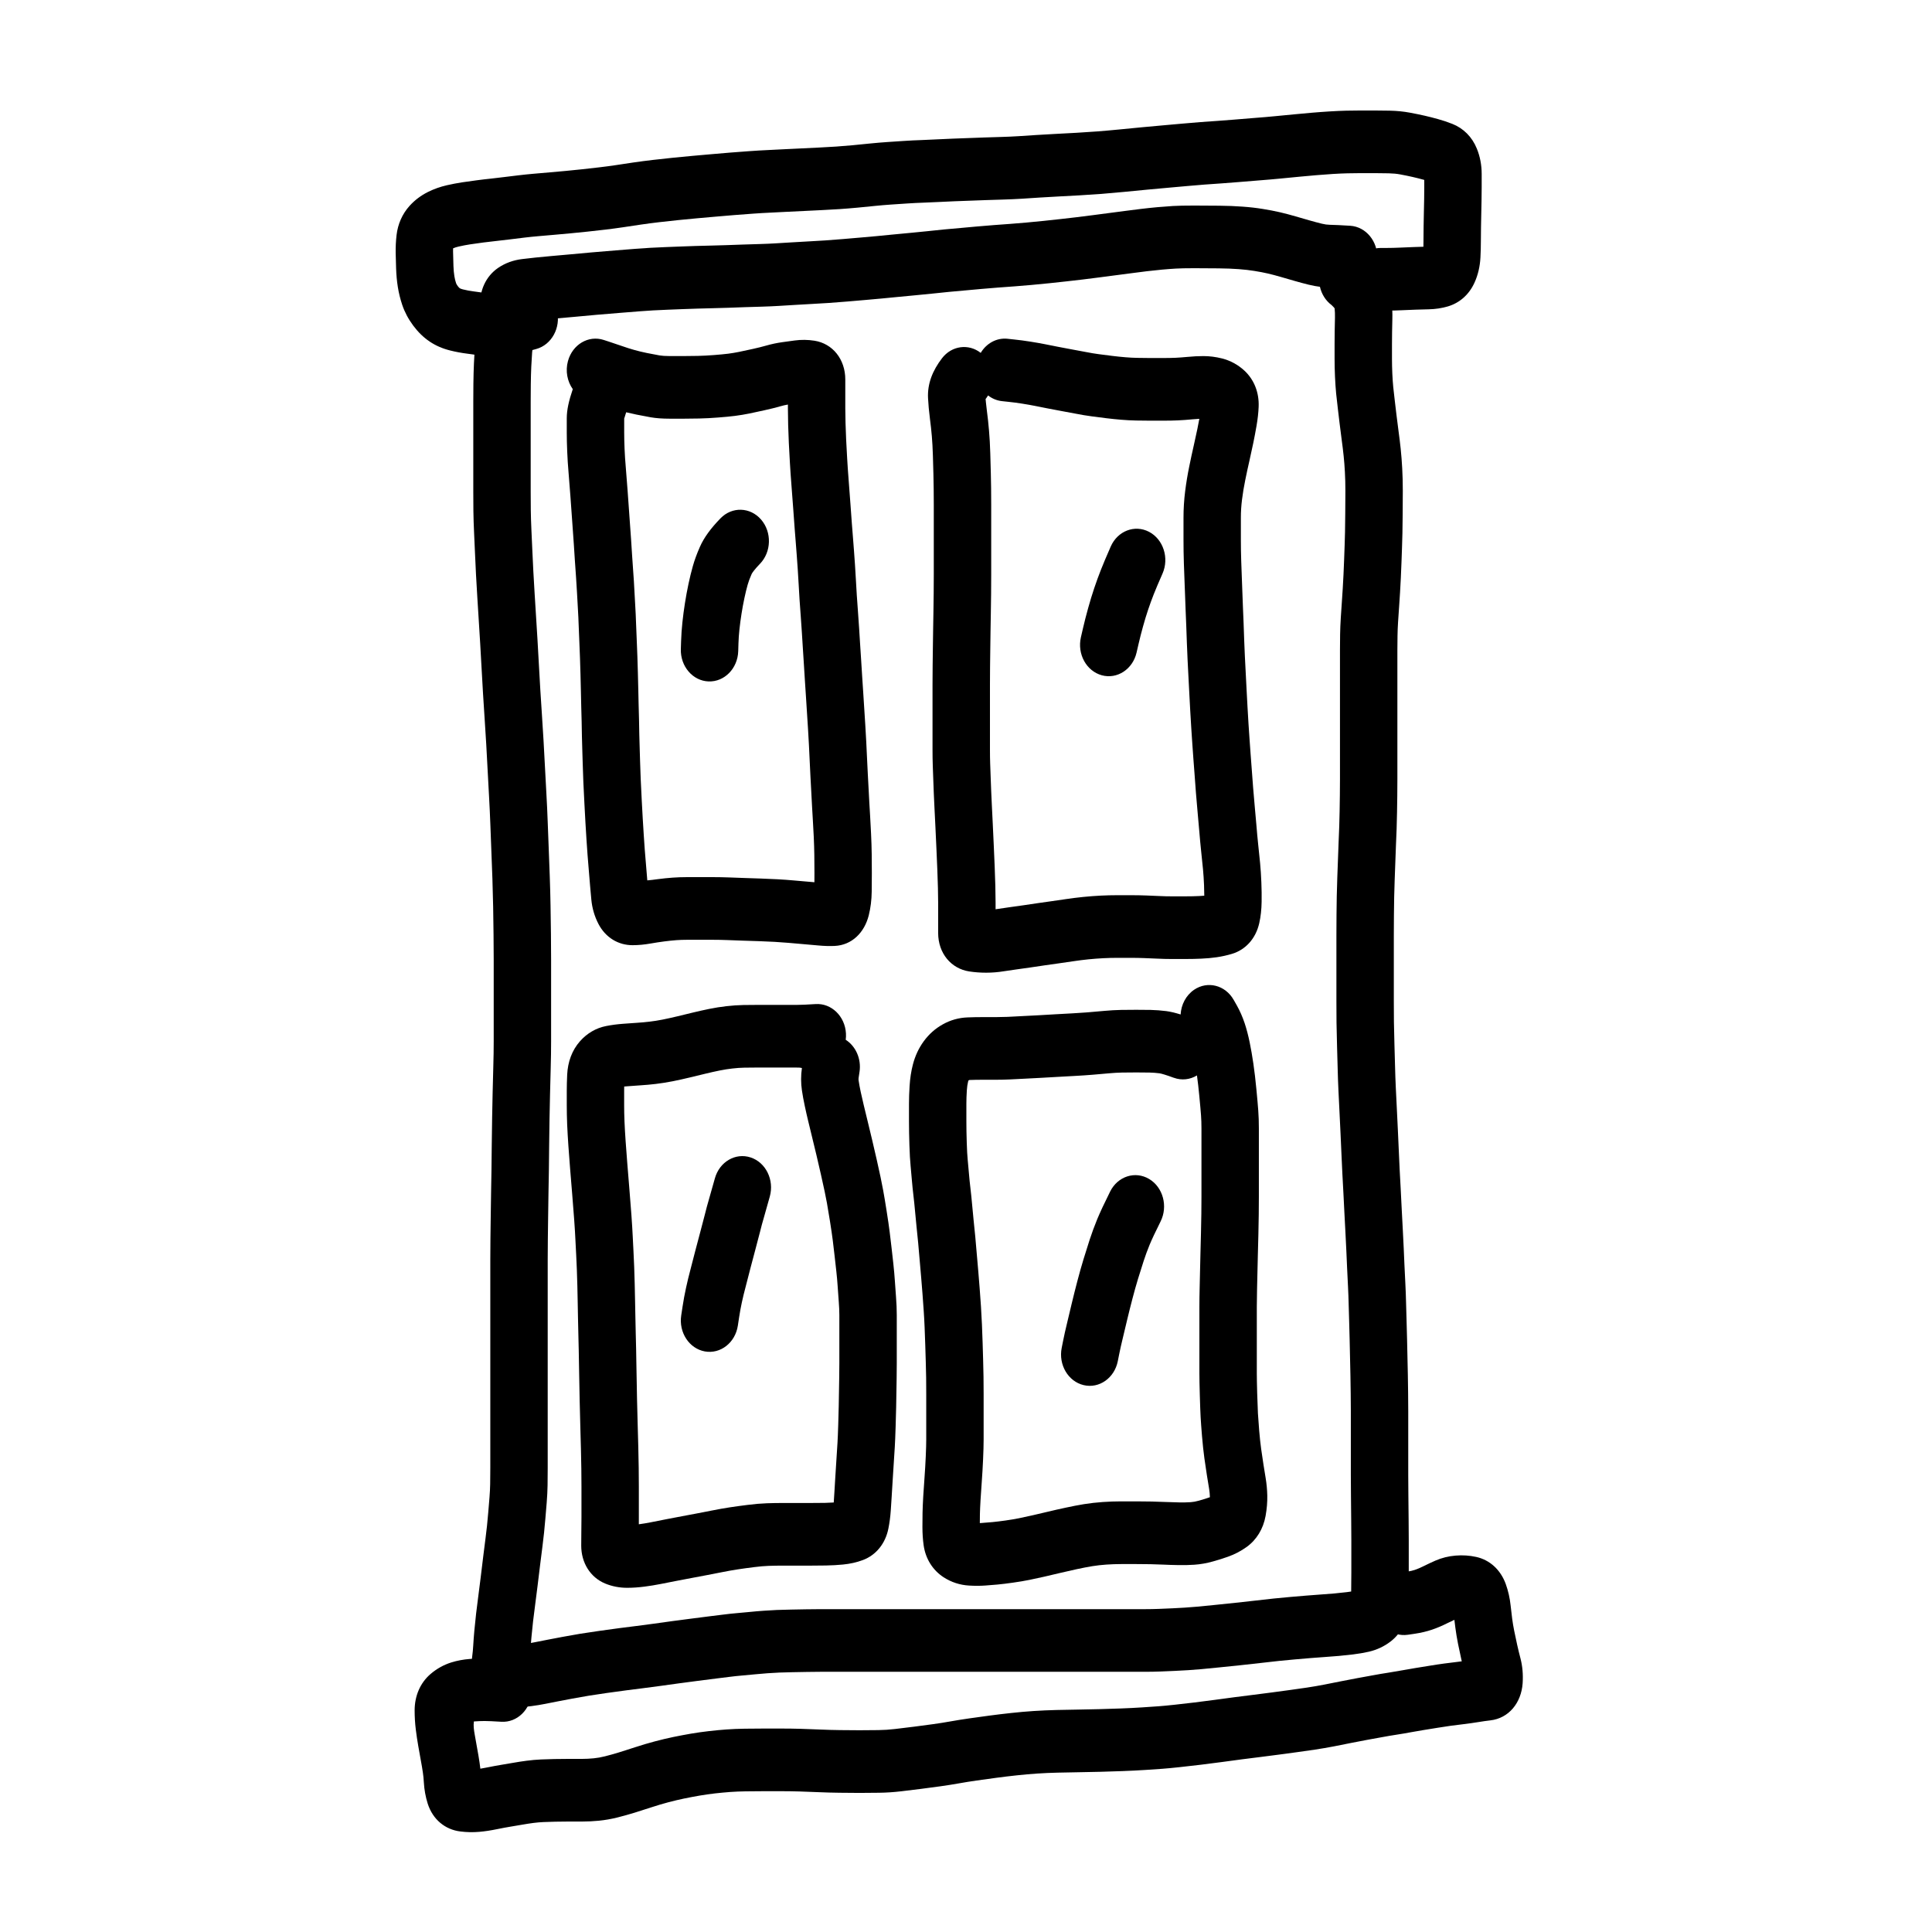 <?xml version="1.0" encoding="UTF-8"?>
<!-- Uploaded to: ICON Repo, www.svgrepo.com, Generator: ICON Repo Mixer Tools -->
<svg fill="#000000" width="800px" height="800px" version="1.1" viewBox="144 144 512 512" xmlns="http://www.w3.org/2000/svg">
 <g>
  <path d="m490.95 219.48c-1.316-0.324-2.574-0.66-3.777-1.008-1.117-0.324-2.367-0.684-3.742-1.082-1.246-0.363-2.398-0.668-3.449-0.91-1.02-0.238-2.199-0.461-3.559-0.68-1.258-0.207-2.656-0.367-4.207-0.48-1.574-0.117-3.34-0.184-5.309-0.203-2.062-0.027-4.207-0.039-6.441-0.039-2.129 0-3.75 0.035-4.82 0.098-1.152 0.066-2.379 0.16-3.676 0.277-1.293 0.117-2.613 0.258-3.961 0.418-1.383 0.168-2.723 0.34-4.039 0.516-1.312 0.168-2.652 0.344-4.039 0.527-1.359 0.176-2.863 0.371-4.535 0.594-1.688 0.223-3.172 0.41-4.481 0.566-1.961 0.227-1.961 0.227-4.242 0.488-1.605 0.184-3.137 0.352-4.578 0.496-1.473 0.152-3.055 0.309-4.769 0.461-1.684 0.148-3.164 0.27-4.469 0.371-2.004 0.148-2.004 0.148-4.453 0.328-1.656 0.121-3.106 0.242-4.348 0.359-1.32 0.125-2.727 0.254-4.25 0.387-1.453 0.121-2.918 0.254-4.375 0.395-1.488 0.148-2.918 0.297-4.289 0.445-1.43 0.152-2.961 0.305-4.57 0.449-2.379 0.227-2.379 0.227-4.762 0.453-1.547 0.141-2.914 0.273-4.141 0.402-1.277 0.133-2.715 0.258-4.312 0.387-1.527 0.121-3.098 0.258-4.734 0.406-1.695 0.148-3.367 0.277-5.016 0.387-1.617 0.105-3.082 0.191-4.363 0.258-2.016 0.117-2.016 0.117-4.445 0.254l-4.477 0.273c-1.348 0.082-2.82 0.145-4.418 0.195-2.293 0.07-2.293 0.07-4.555 0.137-1.516 0.055-2.953 0.105-4.281 0.156-1.434 0.059-2.863 0.098-4.269 0.121-1.332 0.023-2.66 0.059-3.988 0.105-1.359 0.047-2.672 0.09-3.941 0.137s-2.578 0.098-3.957 0.156c-1.328 0.051-2.609 0.109-3.871 0.18-1.203 0.066-2.383 0.145-3.543 0.242-1.246 0.105-2.992 0.246-5.242 0.418-2.199 0.168-4.273 0.34-6.227 0.516-1.98 0.184-3.891 0.359-5.734 0.527-1.867 0.172-3.551 0.324-5.051 0.449-1.422 0.117-2.676 0.238-3.797 0.363-0.383 0.043-0.77 0.082-1.152 0.125-0.039 0.371-0.086 0.742-0.141 1.117-0.223 1.602-0.473 3.141-0.75 4.621-0.195 1.027-0.324 1.973-0.391 2.801-0.082 1.117-0.156 2.367-0.223 3.719-0.062 1.352-0.105 2.945-0.129 4.746-0.016 1.887-0.027 3.398-0.027 4.527v23.785c0 1.504 0.012 3.16 0.027 4.941 0.023 1.73 0.078 3.457 0.16 5.184 0.094 1.859 0.176 3.676 0.246 5.441 0.07 1.707 0.156 3.566 0.266 5.566 0.109 2.035 0.227 4.016 0.344 5.934 0.117 1.93 0.242 3.949 0.375 6.035 0.137 2.129 0.266 4.188 0.383 6.191 0.105 1.953 0.234 4.172 0.375 6.672 0.137 2.477 0.262 4.691 0.375 6.641 0.113 1.926 0.246 4.023 0.406 6.293 0.164 2.348 0.312 4.731 0.449 7.16 0.133 2.394 0.258 4.691 0.371 6.891 0.113 2.18 0.238 4.516 0.375 6.996 0.145 2.566 0.266 5.109 0.355 7.625 0.09 2.445 0.18 4.816 0.27 7.094 0.094 2.324 0.188 4.789 0.277 7.394 0.094 2.637 0.16 5.211 0.203 7.715 0.043 2.469 0.082 4.981 0.109 7.535 0.027 2.562 0.043 4.867 0.043 6.922v21.473c0 2.273-0.035 4.672-0.109 7.195-0.07 2.414-0.129 4.707-0.176 6.887-0.047 2.199-0.094 4.41-0.137 6.637-0.043 2.203-0.074 4.547-0.098 7.012-0.02 2.531-0.043 4.715-0.07 6.551-0.031 1.828-0.066 3.848-0.109 6.066-0.039 2.188-0.07 4.254-0.09 6.227-0.023 1.992-0.051 3.988-0.078 5.961-0.023 1.945-0.035 3.769-0.035 5.469v55.102c0 1.785-0.012 3.32-0.035 4.57-0.023 1.41-0.098 2.938-0.227 4.582-0.117 1.488-0.234 2.891-0.348 4.176-0.113 1.348-0.23 2.625-0.355 3.828-0.129 1.234-0.273 2.488-0.441 3.75-0.152 1.164-0.355 2.754-0.602 4.769-0.25 2.027-0.477 3.891-0.68 5.586-0.211 1.766-0.418 3.418-0.633 4.957-0.195 1.422-0.379 2.898-0.555 4.402-0.172 1.527-0.316 2.914-0.426 4.16-0.051 0.551-0.098 1.086-0.137 1.598 0.367-0.062 0.723-0.129 1.062-0.199 1.023-0.203 2.168-0.43 3.441-0.676 1.266-0.246 2.562-0.492 3.871-0.738 1.387-0.266 2.938-0.539 4.68-0.828 1.715-0.277 3.418-0.531 5.113-0.766 1.652-0.23 3.406-0.469 5.238-0.719 1.906-0.258 3.41-0.449 4.5-0.57 0.969-0.109 2.523-0.312 4.629-0.609 2.176-0.309 3.824-0.539 4.992-0.695 1.113-0.145 2.703-0.352 4.773-0.625 2.098-0.277 3.773-0.492 5.059-0.648 1.203-0.145 2.375-0.289 3.512-0.434 1.262-0.164 2.492-0.297 3.688-0.398 1.059-0.09 2.188-0.195 3.379-0.312 1.305-0.133 2.562-0.242 3.777-0.324 1.18-0.078 2.332-0.148 3.484-0.203 1.145-0.051 2.43-0.086 3.832-0.105 2.019-0.039 2.019-0.039 3.848-0.07 1.258-0.027 2.562-0.039 3.91-0.039h85.992c1.207 0 2.414-0.023 3.59-0.07 1.305-0.059 2.531-0.109 3.676-0.156 1.07-0.047 2.133-0.105 3.184-0.176 1.082-0.074 2.168-0.16 3.25-0.25 1.055-0.086 2.547-0.234 4.477-0.438 1.957-0.199 3.883-0.398 5.773-0.598 1.859-0.191 3.609-0.387 5.258-0.582 1.723-0.207 3.336-0.387 4.836-0.543 1.496-0.152 2.977-0.293 4.449-0.422 1.441-0.125 2.848-0.242 4.195-0.355 1.426-0.125 2.781-0.227 4.07-0.309 1.168-0.074 2.277-0.156 3.32-0.254 1.059-0.098 2.172-0.215 3.316-0.352 0.41-0.051 0.809-0.105 1.191-0.168 0.031-2.102 0.043-3.559 0.043-5.027v-8.59c0-1.594-0.012-3.344-0.035-5.262-0.027-3.019-0.027-3.019-0.062-6.477-0.023-2.414-0.035-4.242-0.035-5.5v-17.012c0-1.305-0.012-2.844-0.035-4.594-0.039-2.606-0.039-2.606-0.07-4.703-0.023-1.312-0.055-2.801-0.098-4.465-0.043-1.711-0.078-3.359-0.109-4.973-0.023-1.492-0.066-3.113-0.129-4.863-0.07-1.867-0.117-3.504-0.141-4.871-0.027-1.254-0.082-2.75-0.168-4.484-0.09-1.812-0.168-3.414-0.234-4.801-0.07-1.414-0.137-2.961-0.203-4.617-0.066-1.621-0.148-3.191-0.234-4.707-0.09-1.59-0.184-3.367-0.281-5.352-0.09-1.91-0.18-3.676-0.266-5.293-0.094-1.648-0.184-3.383-0.281-5.223-0.09-1.836-0.172-3.594-0.246-5.305-0.066-1.637-0.145-3.406-0.238-5.328-0.09-1.922-0.18-3.785-0.27-5.59-0.137-2.754-0.137-2.754-0.277-5.656-0.094-2-0.164-3.93-0.207-5.789-0.043-1.766-0.098-3.781-0.168-6.059-0.07-2.324-0.113-4.383-0.141-6.203-0.02-1.773-0.027-3.695-0.027-5.762v-17.293c0-1.84 0.008-3.684 0.027-5.555 0.035-2.625 0.035-2.625 0.066-4.906 0.023-1.508 0.07-3.141 0.141-4.914 0.07-1.66 0.129-3.238 0.176-4.742 0.047-1.582 0.105-3.137 0.172-4.668 0.066-1.469 0.121-2.859 0.168-4.168 0.047-1.285 0.082-2.644 0.102-4.043 0.02-1.496 0.043-2.945 0.066-4.32 0.016-1.348 0.027-2.738 0.027-4.168v-34.207c0-1.434 0.012-2.816 0.035-4.106 0.023-1.418 0.082-2.906 0.184-4.496 0.094-1.43 0.188-2.797 0.277-4.09 0.09-1.266 0.168-2.477 0.238-3.629 0.066-1.156 0.137-2.394 0.203-3.742 0.066-1.273 0.121-2.551 0.16-3.828 0.043-1.352 0.09-2.652 0.141-3.93 0.047-1.133 0.082-2.269 0.098-3.441 0.023-1.184 0.047-2.832 0.062-4.953 0.023-2.098 0.035-4.102 0.035-6.004 0-1.773-0.043-3.418-0.129-4.957-0.082-1.535-0.191-2.965-0.332-4.289-0.145-1.391-0.316-2.797-0.512-4.219-0.219-1.574-0.406-3.066-0.57-4.473-0.156-1.328-0.312-2.629-0.461-3.875-0.172-1.367-0.316-2.672-0.441-3.918-0.129-1.328-0.23-2.816-0.309-4.504-0.074-1.645-0.109-3.242-0.109-4.789v-3.832c0-1.195 0.012-2.375 0.031-3.582 0.035-1.688 0.035-1.688 0.07-3.477 0.02-0.816-0.012-1.621-0.09-2.418-0.008-0.074-0.273-0.363-0.789-0.867-1.613-1.195-2.672-2.945-3.106-4.859-0.945-0.117-1.895-0.293-2.84-0.527zm6.582 5.602c-0.012-0.031-0.023-0.059-0.035-0.09 0.004 0.008 0.008 0.02 0.012 0.027zm-216.68 354.76c-0.102-0.012-0.203-0.02-0.297-0.02h0.094zm230.43-361.88c0.805 1.883 1.316 3.879 1.527 5.949 0.156 1.547 0.215 3.106 0.176 4.637-0.035 1.762-0.035 1.762-0.07 3.422-0.016 1.066-0.027 2.144-0.027 3.238v3.832c0 1.277 0.031 2.609 0.09 3.969 0.066 1.371 0.148 2.559 0.246 3.562 0.105 1.078 0.234 2.223 0.391 3.469 0.156 1.309 0.316 2.637 0.473 3.992 0.148 1.281 0.324 2.648 0.523 4.102 0.223 1.609 0.414 3.207 0.582 4.785 0.172 1.645 0.309 3.383 0.406 5.199 0.105 1.863 0.156 3.844 0.156 5.945 0 1.973-0.012 4.043-0.035 6.184-0.02 2.16-0.043 3.867-0.066 5.09-0.02 1.301-0.059 2.602-0.113 3.863-0.047 1.199-0.09 2.457-0.133 3.769-0.043 1.406-0.102 2.809-0.176 4.18-0.066 1.375-0.137 2.672-0.211 3.894-0.074 1.215-0.156 2.484-0.25 3.809-0.086 1.277-0.18 2.621-0.273 4.008-0.078 1.273-0.129 2.469-0.145 3.621-0.023 1.207-0.035 2.477-0.035 3.801v34.207c0 1.512-0.008 2.981-0.027 4.445-0.023 1.379-0.047 2.805-0.066 4.305-0.023 1.539-0.062 3.012-0.109 4.418-0.051 1.367-0.105 2.812-0.176 4.336-0.062 1.449-0.117 2.922-0.164 4.422-0.051 1.57-0.109 3.219-0.18 4.918-0.066 1.621-0.109 3.113-0.129 4.449-0.031 2.25-0.031 2.25-0.066 4.848-0.016 1.785-0.027 3.566-0.027 5.344v17.293c0 2.004 0.012 3.859 0.027 5.543 0.023 1.691 0.066 3.656 0.133 5.875 0.07 2.305 0.129 4.359 0.172 6.172 0.043 1.723 0.105 3.516 0.191 5.359 0.141 2.875 0.141 2.875 0.277 5.621 0.09 1.824 0.18 3.703 0.27 5.621 0.098 1.957 0.18 3.781 0.246 5.449 0.066 1.637 0.148 3.356 0.234 5.125 0.098 1.805 0.188 3.523 0.277 5.156 0.09 1.668 0.184 3.484 0.273 5.422 0.094 1.914 0.184 3.637 0.273 5.172 0.094 1.609 0.176 3.266 0.25 5 0.062 1.637 0.129 3.137 0.195 4.496 0.066 1.379 0.145 2.969 0.234 4.773 0.094 1.898 0.156 3.562 0.188 5.031 0.02 1.277 0.066 2.797 0.129 4.559 0.07 1.875 0.117 3.625 0.141 5.227 0.027 1.539 0.062 3.144 0.105 4.816 0.043 1.707 0.074 3.238 0.102 4.629 0.031 2.117 0.031 2.117 0.07 4.738 0.023 1.848 0.035 3.461 0.035 4.852v17.012c0 1.184 0.012 2.961 0.035 5.316 0.035 3.461 0.035 3.461 0.066 6.461 0.023 1.969 0.035 3.789 0.035 5.461v8.59c0 1.562-0.012 3.117-0.035 4.633-0.023 1.617-0.07 3.117-0.152 4.496-0.211 3.703-1.816 6.988-4.633 9.148-1.711 1.309-3.637 2.207-5.746 2.699-1.332 0.301-2.731 0.543-4.219 0.723-1.285 0.152-2.516 0.281-3.691 0.391-1.188 0.109-2.43 0.207-3.734 0.289-1.176 0.074-2.422 0.168-3.762 0.281-1.355 0.113-2.75 0.234-4.176 0.355-1.395 0.121-2.805 0.254-4.227 0.402-1.422 0.145-2.957 0.316-4.602 0.516-1.723 0.203-3.547 0.406-5.477 0.609-1.895 0.195-3.824 0.395-5.769 0.594-2.004 0.211-3.586 0.367-4.762 0.465-1.148 0.098-2.297 0.184-3.441 0.266-1.188 0.082-2.379 0.145-3.582 0.195-1.133 0.047-2.344 0.098-3.664 0.156-1.391 0.055-2.781 0.082-4.172 0.082h-85.992c-1.25 0-2.453 0.012-3.641 0.039-1.848 0.031-1.848 0.031-3.883 0.07-1.301 0.02-2.457 0.051-3.43 0.094-1.023 0.047-2.082 0.109-3.172 0.184-1.062 0.074-2.168 0.168-3.324 0.285-1.266 0.129-2.465 0.238-3.598 0.336-0.992 0.082-2.019 0.195-3.086 0.332-1.191 0.152-2.41 0.305-3.637 0.449-1.203 0.145-2.836 0.355-4.891 0.625-2.082 0.277-3.684 0.488-4.773 0.629-1.098 0.145-2.719 0.371-4.871 0.676-2.223 0.312-3.883 0.531-5.035 0.664-0.969 0.105-2.356 0.281-4.16 0.527-1.836 0.25-3.574 0.484-5.207 0.711-1.586 0.219-3.188 0.461-4.777 0.719-1.605 0.266-3.039 0.516-4.32 0.762-1.305 0.246-2.582 0.492-3.824 0.73-1.242 0.242-2.356 0.461-3.344 0.66-1.164 0.23-2.391 0.434-3.676 0.602-1.441 0.191-2.871 0.285-4.289 0.285-2.824 0-5.481-0.984-7.672-2.906-2.957-2.594-4.297-6.488-3.75-10.547 0.129-0.965 0.219-1.898 0.27-2.828 0.07-1.242 0.172-2.566 0.297-3.965 0.125-1.387 0.281-2.906 0.473-4.59 0.191-1.656 0.395-3.258 0.605-4.805 0.195-1.43 0.395-2.973 0.59-4.633 0.207-1.727 0.434-3.613 0.688-5.664 0.254-2.059 0.461-3.695 0.621-4.918 0.145-1.098 0.273-2.18 0.383-3.242 0.113-1.09 0.223-2.258 0.328-3.531 0.113-1.254 0.223-2.598 0.332-4.023 0.102-1.285 0.16-2.441 0.176-3.492 0.023-1.156 0.035-2.578 0.035-4.254v-55.102c0-1.777 0.012-3.672 0.035-5.707 0.027-1.98 0.055-3.961 0.078-5.918 0.02-2.012 0.051-4.137 0.094-6.379 0.043-2.199 0.078-4.199 0.105-6.004 0.027-1.785 0.051-3.918 0.07-6.422 0.023-2.535 0.059-4.938 0.102-7.203 0.043-2.238 0.086-4.465 0.133-6.676 0.051-2.227 0.109-4.57 0.18-7.031 0.07-2.348 0.105-4.57 0.105-6.664v-21.473c0-1.98-0.016-4.223-0.043-6.719-0.027-2.516-0.062-4.992-0.105-7.422-0.043-2.398-0.109-4.867-0.195-7.402-0.09-2.566-0.18-4.992-0.277-7.301-0.09-2.309-0.18-4.691-0.27-7.152-0.09-2.394-0.203-4.816-0.34-7.281-0.141-2.512-0.266-4.867-0.379-7.062-0.113-2.176-0.234-4.453-0.367-6.828-0.133-2.34-0.277-4.641-0.434-6.898-0.164-2.344-0.305-4.512-0.418-6.508-0.117-1.969-0.242-4.199-0.379-6.672-0.141-2.492-0.27-4.723-0.375-6.664-0.113-1.941-0.238-3.953-0.375-6.062-0.133-2.117-0.258-4.144-0.379-6.086-0.117-1.957-0.234-3.969-0.352-6.059-0.109-2.09-0.203-4.023-0.273-5.809-0.07-1.715-0.152-3.481-0.238-5.293-0.098-1.945-0.156-3.891-0.184-5.859-0.02-1.863-0.027-3.582-0.027-5.152v-23.785c0-1.199 0.008-2.766 0.027-4.731 0.027-2.012 0.074-3.797 0.145-5.394 0.078-1.535 0.16-2.941 0.262-4.262 0.121-1.527 0.336-3.109 0.645-4.75 0.227-1.191 0.43-2.449 0.613-3.777 0.125-0.895 0.164-1.645 0.125-2.273-0.227-4.164 1.465-7.984 4.766-10.25 1.875-1.277 3.996-2.039 6.312-2.328 1.238-0.148 2.453-0.285 3.609-0.41 1.227-0.137 2.609-0.27 4.152-0.398 1.457-0.121 3.102-0.27 4.93-0.438 1.848-0.172 3.766-0.348 5.754-0.527 2.019-0.184 4.164-0.363 6.43-0.535 2.215-0.172 3.93-0.309 5.137-0.41 1.305-0.109 2.629-0.199 3.949-0.27 1.324-0.074 2.691-0.137 4.078-0.191 1.379-0.055 2.711-0.109 4.004-0.156 1.277-0.047 2.606-0.094 3.973-0.141 1.398-0.047 2.797-0.082 4.231-0.109 1.309-0.02 2.617-0.059 3.949-0.113 1.375-0.051 2.828-0.105 4.387-0.156 2.285-0.07 2.285-0.07 4.578-0.141 1.465-0.043 2.797-0.102 4-0.176 2.023-0.125 2.023-0.125 4.5-0.273 2.453-0.141 2.453-0.141 4.504-0.258 1.25-0.066 2.656-0.148 4.223-0.25 1.539-0.102 3.106-0.223 4.672-0.359 1.668-0.152 3.289-0.293 4.871-0.418 1.504-0.121 2.844-0.238 3.992-0.355 1.258-0.133 2.688-0.273 4.269-0.418 2.367-0.227 2.367-0.227 4.777-0.453 1.555-0.141 3.012-0.285 4.363-0.43 1.406-0.152 2.875-0.305 4.422-0.461 1.535-0.145 3.062-0.281 4.547-0.406 1.461-0.129 2.832-0.254 4.109-0.375 1.355-0.129 2.91-0.258 4.664-0.387 2.441-0.18 2.441-0.18 4.406-0.324 1.234-0.094 2.672-0.215 4.297-0.355 1.629-0.148 3.148-0.293 4.57-0.445 1.398-0.141 2.871-0.301 4.414-0.477 2.277-0.262 2.277-0.262 4.207-0.484 1.227-0.148 2.664-0.328 4.281-0.539 1.676-0.223 3.203-0.426 4.559-0.598 1.375-0.184 2.727-0.359 4.027-0.527 1.348-0.18 2.742-0.359 4.184-0.531 1.48-0.18 2.938-0.332 4.371-0.465 1.441-0.129 2.812-0.234 4.117-0.312 1.395-0.082 3.262-0.117 5.641-0.117 2.289 0 4.492 0.012 6.594 0.039 2.238 0.02 4.305 0.102 6.176 0.242 1.938 0.137 3.754 0.344 5.426 0.621 1.633 0.262 3.125 0.547 4.473 0.859 1.32 0.305 2.723 0.676 4.215 1.109 1.363 0.395 2.598 0.754 3.707 1.07 1.023 0.297 2.113 0.586 3.266 0.871 0.723 0.18 1.402 0.273 2.082 0.285 1.297 0.027 3.094 0.113 5.414 0.258 4.195 0.262 7.398 4.188 7.16 8.766-0.023 0.477-0.086 0.945-0.184 1.398 1.012 1.148 1.848 2.481 2.484 3.969z"/>
  <path d="m264.13 208.7c0.02-0.098 0.039-0.199 0.051-0.297-0.004 0.031-0.008 0.066-0.012 0.098zm-0.062 2.023c0.023 1.164 0.059 2.422 0.102 3.773 0.035 1.023 0.117 1.91 0.246 2.695 0.102 0.645 0.25 1.258 0.453 1.859 0.059 0.176 0.195 0.43 0.445 0.766 0.23 0.309 0.41 0.484 0.535 0.57 0.137 0.09 0.402 0.203 0.84 0.309 0.938 0.234 1.887 0.41 2.852 0.531 1.328 0.168 2.625 0.359 3.859 0.566 0.738 0.125 1.477 0.18 2.188 0.164 0.66-0.012 1.281-0.094 1.844-0.23 1.027-0.258 2.684-0.703 4.949-1.332 4.074-1.125 8.211 1.562 9.242 6.008 1.035 4.445-1.43 8.961-5.504 10.086-2.367 0.656-4.121 1.129-5.316 1.426-1.598 0.395-3.234 0.605-4.938 0.645-1.59 0.027-3.172-0.09-4.773-0.352-1.062-0.18-2.16-0.344-3.293-0.484-1.512-0.191-3.008-0.469-4.465-0.832-1.988-0.488-3.816-1.266-5.453-2.363-1.645-1.102-3.106-2.535-4.379-4.25-1.27-1.707-2.254-3.543-2.91-5.492-0.52-1.547-0.91-3.141-1.164-4.738-0.246-1.535-0.398-3.176-0.457-4.934-0.051-1.434-0.086-2.781-0.113-4.07-0.023-1.602 0.051-3.176 0.23-4.719 0.34-2.934 1.504-5.586 3.41-7.723 1.402-1.562 3.07-2.809 4.953-3.746 1.574-0.781 3.242-1.367 4.992-1.766 1.367-0.309 2.691-0.562 3.977-0.762 1.172-0.176 2.477-0.359 3.914-0.547 1.449-0.191 2.769-0.344 3.922-0.461 1.066-0.113 2.172-0.246 3.344-0.395 1.805-0.219 1.805-0.219 3.746-0.457 1.375-0.164 2.762-0.309 4.129-0.426 1.336-0.121 2.75-0.242 4.246-0.367 1.453-0.121 2.84-0.246 4.184-0.375 1.309-0.121 2.746-0.266 4.305-0.434 1.57-0.168 3.102-0.34 4.598-0.52 1.457-0.172 2.883-0.359 4.273-0.566 1.457-0.219 3.023-0.453 4.723-0.711 1.762-0.258 3.535-0.488 5.32-0.695 1.734-0.199 3.473-0.387 5.184-0.566 1.75-0.184 3.504-0.352 5.281-0.508 1.695-0.145 3.352-0.289 4.969-0.438 1.668-0.156 3.32-0.293 4.953-0.422 1.609-0.125 3.269-0.25 4.988-0.375 1.77-0.129 3.484-0.23 5.144-0.305 1.57-0.07 3.055-0.145 4.449-0.223 1.445-0.078 2.969-0.152 4.547-0.219 1.555-0.074 3.078-0.148 4.566-0.223 1.477-0.078 2.945-0.16 4.375-0.25 1.414-0.094 2.852-0.211 4.297-0.348 1.523-0.148 3.059-0.301 4.598-0.457 1.617-0.164 3.16-0.293 4.606-0.391 1.41-0.098 2.898-0.199 4.441-0.297 1.629-0.105 3.199-0.188 4.719-0.234 1.379-0.047 2.711-0.105 3.992-0.18 1.395-0.082 2.793-0.145 4.195-0.191 1.332-0.047 2.727-0.098 4.199-0.156 1.457-0.051 2.863-0.105 4.246-0.156 1.375-0.047 2.879-0.094 4.512-0.141 1.543-0.043 3.078-0.113 4.574-0.207 1.586-0.102 3.152-0.203 4.723-0.309 1.578-0.102 3.281-0.199 5.106-0.293 1.789-0.094 3.613-0.191 5.473-0.293 1.82-0.102 3.664-0.223 5.512-0.363 1.875-0.145 3.809-0.316 5.797-0.512 2.066-0.211 4.137-0.41 6.191-0.602 2.078-0.199 4.117-0.383 6.102-0.555 2.746-0.246 2.746-0.246 4.566-0.406 1.141-0.109 2.695-0.238 4.688-0.395 1.961-0.145 3.504-0.254 4.648-0.328 1.066-0.07 2.504-0.18 4.309-0.332 1.863-0.156 3.754-0.312 5.703-0.465 1.859-0.141 3.641-0.293 5.359-0.465 1.758-0.172 3.398-0.332 4.906-0.473 1.559-0.156 3.109-0.297 4.625-0.422 1.559-0.133 3.117-0.25 4.684-0.344 1.586-0.098 3.051-0.164 4.391-0.199 1.309-0.031 2.606-0.047 3.891-0.047h3.562c1.195 0 2.562 0.016 4.113 0.047 1.871 0.039 3.652 0.215 5.34 0.531 1.383 0.258 2.668 0.52 3.883 0.797 1.191 0.273 2.371 0.574 3.523 0.895 1.324 0.363 2.606 0.793 3.844 1.285 2.93 1.16 5.227 3.457 6.469 6.527 0.867 2.109 1.293 4.387 1.293 6.754v3.496c0 1.184-0.012 2.363-0.039 3.547-0.035 1.691-0.035 1.691-0.07 3.512-0.027 1.188-0.051 2.402-0.07 3.672-0.023 1.211-0.035 2.426-0.035 3.641 0 1.441-0.039 2.879-0.117 4.281-0.125 2.352-0.641 4.586-1.555 6.602-1.426 3.18-3.945 5.418-7.106 6.344-1.609 0.465-3.266 0.715-4.988 0.754-1.055 0.023-2.227 0.055-3.512 0.098-1.289 0.047-2.523 0.098-3.707 0.152-1.316 0.062-2.598 0.094-3.844 0.094h-1.707c-4.203 0-7.606-3.715-7.606-8.301 0-4.586 3.402-8.301 7.606-8.301h1.707c1.023 0 2.09-0.027 3.188-0.078 1.238-0.059 2.527-0.113 3.875-0.16 0.898-0.031 1.746-0.055 2.535-0.078 0.012-0.469 0.02-0.938 0.02-1.406 0-1.328 0.012-2.656 0.035-3.945 0.02-1.289 0.043-2.551 0.07-3.758 0.039-1.801 0.039-1.801 0.074-3.508 0.02-1.051 0.031-2.106 0.031-3.16v-1.934c-1.086-0.301-2.07-0.551-3.039-0.773-1.004-0.23-2.113-0.457-3.328-0.684-0.906-0.172-1.93-0.27-3.059-0.293-1.457-0.031-2.734-0.047-3.824-0.047h-3.562c-1.168 0-2.348 0.016-3.543 0.047-1.16 0.027-2.457 0.086-3.879 0.172-1.453 0.09-2.902 0.199-4.371 0.324-1.465 0.121-2.945 0.254-4.457 0.402-1.516 0.145-3.148 0.305-4.879 0.473-1.812 0.18-3.707 0.344-5.656 0.492-1.902 0.148-3.769 0.301-5.606 0.457-1.883 0.156-3.406 0.273-4.574 0.352-1.09 0.07-2.594 0.176-4.492 0.316-1.902 0.148-3.383 0.273-4.461 0.375-1.867 0.168-1.867 0.168-4.637 0.414-1.957 0.168-3.953 0.348-6.008 0.547-2.031 0.188-4.066 0.387-6.117 0.594-2.094 0.203-4.125 0.383-6.109 0.539-1.961 0.148-3.898 0.277-5.812 0.383-1.875 0.102-3.715 0.203-5.519 0.297-1.777 0.09-3.426 0.184-4.922 0.281-1.555 0.102-3.129 0.207-4.75 0.312-1.672 0.102-3.359 0.176-5.055 0.227-1.609 0.047-3.086 0.094-4.406 0.137-1.371 0.051-2.789 0.105-4.231 0.156-1.469 0.055-2.883 0.109-4.238 0.156-1.293 0.043-2.582 0.102-3.871 0.18-1.398 0.078-2.848 0.145-4.348 0.191-1.355 0.043-2.769 0.117-4.262 0.215-1.535 0.098-2.988 0.195-4.391 0.293-1.309 0.09-2.699 0.207-4.168 0.355-1.551 0.152-3.094 0.309-4.656 0.461-1.594 0.148-3.164 0.277-4.734 0.383-1.508 0.094-3.027 0.18-4.555 0.258-1.516 0.078-3.062 0.156-4.668 0.23-1.547 0.066-3.016 0.137-4.402 0.211-1.438 0.078-2.965 0.156-4.578 0.23-1.535 0.066-3.121 0.164-4.766 0.281-1.695 0.125-3.336 0.246-4.922 0.371-1.57 0.121-3.156 0.254-4.758 0.402-1.652 0.152-3.34 0.301-5.047 0.445-1.672 0.145-3.34 0.309-5.023 0.484-1.68 0.176-3.363 0.359-5.047 0.551-1.637 0.188-3.262 0.402-4.852 0.637-1.688 0.254-3.262 0.488-4.727 0.707-1.527 0.227-3.09 0.434-4.68 0.625-1.551 0.184-3.137 0.363-4.762 0.535-1.625 0.176-3.125 0.324-4.481 0.449-1.375 0.133-2.82 0.262-4.328 0.391-1.465 0.121-2.852 0.242-4.184 0.363-1.242 0.105-2.477 0.234-3.672 0.375-1.926 0.238-1.926 0.238-3.711 0.457-1.227 0.152-2.422 0.293-3.617 0.422-1.047 0.105-2.238 0.246-3.562 0.418-1.34 0.176-2.547 0.344-3.606 0.508-0.945 0.145-1.945 0.336-2.992 0.574-0.535 0.121-1.02 0.277-1.465 0.469-0.012 0.301-0.012 0.605-0.008 0.906zm259.48-1.496c0.07-0.016 0.133-0.031 0.199-0.051-0.02 0.004-0.039 0.012-0.059 0.016z"/>
  <path d="m528.96 570.08c-0.023-0.074-0.047-0.145-0.07-0.219 0.008 0.023 0.016 0.047 0.023 0.07zm-1.516 4.137c-1.285 0.645-2.582 1.195-3.926 1.656-1.426 0.484-2.957 0.844-4.59 1.086l-1.84 0.27c-4.164 0.613-7.996-2.57-8.559-7.113-0.562-4.547 2.356-8.727 6.519-9.34l1.844-0.273c0.82-0.121 1.523-0.285 2.074-0.473 0.699-0.238 1.406-0.539 2.16-0.918 1.094-0.539 2.168-1.043 3.238-1.52 1.699-0.746 3.516-1.191 5.391-1.344 1.848-0.156 3.68-0.039 5.481 0.359 3.617 0.809 6.453 3.426 7.812 7.191 0.648 1.812 1.078 3.715 1.285 5.688 0.121 1.188 0.262 2.344 0.41 3.484 0.137 1.023 0.309 2.07 0.52 3.121 0.246 1.211 0.516 2.504 0.812 3.832 0.293 1.305 0.574 2.469 0.859 3.531 0.551 2.109 0.734 4.324 0.582 6.641-0.367 5.184-3.66 9.266-8.578 9.824-0.973 0.113-1.996 0.254-3.098 0.438-1.273 0.207-2.57 0.391-3.887 0.551-1.211 0.148-2.367 0.293-3.438 0.43-1.039 0.141-2.207 0.32-3.508 0.535-1.391 0.23-2.644 0.434-3.766 0.609-1.02 0.156-2.098 0.344-3.234 0.559-1.285 0.242-2.606 0.469-3.984 0.68-1.188 0.18-2.41 0.387-3.695 0.629-1.355 0.25-2.734 0.5-4.109 0.746-1.348 0.246-2.727 0.512-4.144 0.797-1.473 0.301-2.981 0.598-4.543 0.906-1.621 0.312-3.305 0.602-5.078 0.871-1.699 0.254-3.293 0.48-4.809 0.684-1.441 0.191-2.977 0.398-4.594 0.621-1.684 0.234-3.383 0.453-5.094 0.656-1.625 0.191-3.254 0.398-4.863 0.613-1.672 0.227-3.422 0.465-5.254 0.707-1.848 0.246-3.707 0.484-5.598 0.719-1.871 0.227-3.734 0.438-5.59 0.637-1.898 0.207-3.418 0.352-4.578 0.434-1.09 0.078-2.586 0.184-4.492 0.309-1.965 0.125-3.981 0.23-6.047 0.305-2.027 0.07-4.008 0.133-5.922 0.188-1.957 0.059-3.871 0.098-5.719 0.117-1.801 0.027-3.672 0.062-5.606 0.109-1.863 0.043-3.68 0.125-5.445 0.242-1.77 0.117-3.551 0.273-5.363 0.473-1.836 0.195-3.629 0.41-5.387 0.645-1.797 0.238-3.551 0.48-5.262 0.727-1.652 0.238-3.207 0.484-4.652 0.746-1.621 0.289-3.297 0.555-5.019 0.793-1.664 0.234-3.363 0.461-5.106 0.68-1.738 0.223-3.481 0.434-5.215 0.637-1.98 0.234-3.949 0.363-5.883 0.387-1.742 0.027-3.473 0.043-5.195 0.043-1.719 0-3.484-0.016-5.277-0.043-1.859-0.02-3.703-0.07-5.551-0.152-1.715-0.082-3.387-0.145-5.023-0.188-1.625-0.047-3.199-0.07-4.727-0.07h-4.887c-1.625 0-3.191 0.016-4.727 0.039-1.418 0.02-2.777 0.074-4.066 0.168-1.332 0.098-2.691 0.227-4.074 0.383-1.355 0.156-2.703 0.352-4.016 0.574-1.391 0.242-2.769 0.5-4.113 0.777-1.316 0.273-2.711 0.605-4.176 0.988-1.465 0.391-2.93 0.824-4.391 1.305-1.629 0.535-3.148 1.02-4.582 1.465-1.477 0.453-2.953 0.863-4.461 1.246-1.695 0.426-3.363 0.715-4.988 0.875-1.5 0.145-2.977 0.219-4.43 0.219h-3.664c-1.152 0-2.293 0.012-3.43 0.039-1.137 0.023-2.199 0.059-3.191 0.102-0.848 0.039-1.734 0.117-2.625 0.23-1.023 0.137-2 0.289-2.93 0.453-1.055 0.188-2.125 0.367-3.211 0.543-0.953 0.156-2.117 0.371-3.461 0.645-1.711 0.355-3.293 0.594-4.727 0.715-1.66 0.148-3.34 0.113-5.008-0.094-4.016-0.48-7.34-3.141-8.691-7.43-0.559-1.793-0.895-3.648-1.008-5.586-0.047-0.887-0.129-1.738-0.25-2.547-0.141-0.977-0.32-2.027-0.531-3.168-0.242-1.293-0.477-2.617-0.703-3.945-0.254-1.453-0.469-2.902-0.648-4.344-0.207-1.672-0.309-3.359-0.309-5.062 0-3.82 1.457-7.293 4.231-9.66 1.629-1.391 3.457-2.414 5.469-3.051 1.566-0.488 3.211-0.793 4.926-0.926 1.383-0.105 2.676-0.16 3.887-0.16 1.207 0 2.957 0.074 5.324 0.223 4.195 0.262 7.398 4.188 7.16 8.766-0.242 4.574-3.836 8.074-8.031 7.812-2.098-0.133-3.606-0.195-4.453-0.195-0.84 0-1.777 0.039-2.812 0.117-0.16 1.141 0.008 2.266 0.211 3.422 0.215 1.266 0.434 2.496 0.656 3.691 0.25 1.348 0.469 2.629 0.645 3.844 0.078 0.516 0.145 1.039 0.203 1.562 0.508-0.078 1.059-0.18 1.656-0.305 1.539-0.309 2.879-0.559 4.031-0.746 1.02-0.164 2.023-0.336 3.019-0.512 1.121-0.199 2.285-0.379 3.527-0.543 1.309-0.172 2.59-0.285 3.836-0.34 1.098-0.047 2.266-0.086 3.504-0.113 1.238-0.027 2.481-0.039 3.734-0.039h3.664c1 0 2.023-0.051 3.078-0.156 0.93-0.09 1.914-0.262 2.926-0.516 1.254-0.316 2.512-0.668 3.746-1.047 1.332-0.41 2.773-0.875 4.332-1.383 1.719-0.566 3.445-1.078 5.191-1.539 1.703-0.449 3.336-0.84 4.922-1.168 1.508-0.309 3.027-0.598 4.582-0.867 1.582-0.27 3.176-0.496 4.781-0.68 1.578-0.184 3.133-0.328 4.664-0.441 1.57-0.113 3.199-0.18 4.867-0.203 1.59-0.027 3.234-0.039 4.934-0.039h4.887c1.656 0 3.359 0.023 5.109 0.074 1.73 0.047 3.492 0.113 5.277 0.195 1.676 0.074 3.367 0.121 5.094 0.141 1.75 0.027 3.449 0.039 5.098 0.039 1.652 0 3.312-0.012 5.004-0.039 1.457-0.016 2.93-0.113 4.438-0.293 1.707-0.199 3.406-0.406 5.098-0.621 1.684-0.215 3.328-0.434 4.934-0.656 1.547-0.215 3.043-0.449 4.481-0.707 1.613-0.289 3.328-0.566 5.137-0.824 1.754-0.25 3.551-0.5 5.394-0.746 1.883-0.25 3.801-0.48 5.738-0.688 1.988-0.219 3.965-0.391 5.934-0.523 1.965-0.129 3.981-0.219 6.039-0.27 1.98-0.047 3.894-0.082 5.762-0.109 1.781-0.02 3.606-0.059 5.496-0.113 1.895-0.051 3.832-0.113 5.816-0.184 1.934-0.07 3.812-0.168 5.641-0.285 1.875-0.125 3.34-0.223 4.391-0.301 0.973-0.07 2.344-0.199 4.098-0.387 1.793-0.195 3.598-0.402 5.394-0.617 1.824-0.227 3.641-0.457 5.441-0.699 1.816-0.242 3.551-0.477 5.227-0.703 1.699-0.227 3.398-0.441 5.098-0.645 1.617-0.188 3.219-0.395 4.809-0.617 1.656-0.23 3.223-0.441 4.676-0.633 1.426-0.191 2.953-0.41 4.562-0.648 1.574-0.238 3.078-0.5 4.492-0.773 1.52-0.297 3-0.59 4.445-0.883 1.504-0.305 2.973-0.586 4.43-0.852 1.375-0.246 2.723-0.492 4.031-0.734 1.43-0.27 2.824-0.504 4.16-0.707 1.199-0.184 2.363-0.383 3.492-0.594 1.281-0.242 2.504-0.453 3.676-0.637 1.07-0.168 2.277-0.363 3.621-0.586 1.438-0.238 2.75-0.438 3.977-0.602 1.137-0.148 2.328-0.297 3.57-0.449 0.379-0.047 0.754-0.094 1.125-0.145-0.031-0.137-0.062-0.277-0.094-0.414-0.324-1.469-0.621-2.863-0.895-4.211-0.289-1.449-0.527-2.883-0.711-4.297-0.09-0.684-0.176-1.371-0.258-2.07-0.66 0.301-1.328 0.621-1.988 0.945z"/>
  <path d="m294.52 239.67c1.203-4.391 5.438-6.891 9.465-5.582l1.453 0.473c1.047 0.336 2.199 0.727 3.473 1.172 1.062 0.375 2.125 0.711 3.188 1.012 1.035 0.293 2.144 0.559 3.32 0.801 1.281 0.262 2.41 0.477 3.387 0.645 0.613 0.105 1.5 0.168 2.633 0.168h3.859c1.023 0 2.242-0.016 3.656-0.043 1.32-0.031 2.734-0.102 4.262-0.223 1.527-0.117 2.805-0.242 3.793-0.363 0.98-0.129 1.922-0.289 2.793-0.465 1.039-0.215 2.277-0.484 3.715-0.797 1.324-0.293 2.481-0.582 3.465-0.863 1.457-0.418 2.902-0.723 4.332-0.922 1.629-0.223 1.629-0.223 3.269-0.449 1.742-0.238 3.5-0.215 5.258 0.059 4.828 0.754 8.172 4.926 8.172 10.266v7.711c0 1.121 0.023 2.387 0.062 3.801 0.039 1.438 0.094 2.91 0.164 4.422 0.07 1.516 0.16 3.195 0.273 5.059 0.105 1.816 0.234 3.719 0.391 5.695 0.164 2.062 0.324 4.191 0.48 6.391 0.156 2.176 0.277 3.871 0.367 5.078 0.09 1.188 0.18 2.324 0.273 3.445 0.094 1.141 0.184 2.328 0.277 3.566 0.09 1.23 0.184 2.531 0.281 3.934 0.09 1.395 0.176 2.758 0.25 4.121 0.062 1.25 0.141 2.57 0.234 3.996 0.086 1.387 0.184 2.762 0.297 4.152 0.113 1.457 0.219 2.965 0.316 4.551 0.09 1.496 0.176 2.914 0.266 4.254 0.09 1.367 0.184 2.801 0.281 4.328 0.09 1.484 0.18 2.926 0.27 4.328 0.086 1.395 0.18 2.769 0.273 4.152 0.094 1.379 0.184 2.805 0.273 4.277 0.09 1.453 0.18 2.891 0.277 4.356 0.094 1.48 0.176 2.926 0.25 4.371 0.098 2.09 0.098 2.09 0.203 4.269 0.105 2.152 0.105 2.152 0.199 4.07 0.102 1.902 0.102 1.902 0.207 3.879 0.066 1.301 0.133 2.586 0.203 3.863 0.07 1.27 0.141 2.445 0.211 3.574 0.07 1.148 0.152 2.68 0.246 4.617 0.098 1.992 0.156 3.828 0.176 5.473 0.023 1.609 0.035 3.305 0.035 5.082s-0.012 3.438-0.035 4.953c-0.027 2.172-0.285 4.254-0.781 6.246-1.148 4.59-4.492 7.902-9.039 8.109-1.375 0.062-2.836 0.016-4.359-0.129-1.242-0.113-2.574-0.23-4.031-0.355-1.426-0.129-2.711-0.242-3.894-0.34-1.086-0.098-2.289-0.184-3.606-0.258-1.332-0.074-2.688-0.133-4.066-0.18-2.148-0.066-2.148-0.066-4.269-0.137-1.43-0.047-2.852-0.102-4.238-0.156-1.305-0.051-2.539-0.074-3.707-0.074h-7.035c-0.906 0-1.824 0.031-2.758 0.098-0.949 0.07-2.008 0.18-3.172 0.332-1.199 0.156-2.398 0.34-3.598 0.551-1.684 0.297-3.289 0.449-4.824 0.449-3.785 0-7.156-2.016-9.043-5.648-1.035-1.988-1.664-4.168-1.879-6.43-0.117-1.207-0.227-2.41-0.328-3.641-0.086-1.121-0.195-2.441-0.328-3.957-0.133-1.57-0.25-2.984-0.348-4.281-0.094-1.254-0.184-2.578-0.277-3.969-0.09-1.391-0.184-2.902-0.281-4.566-0.09-1.629-0.184-3.316-0.273-5.062-0.09-1.75-0.184-3.648-0.281-5.719-0.09-2.094-0.152-3.789-0.176-5.062-0.027-1.176-0.062-2.301-0.102-3.371-0.047-1.176-0.082-2.414-0.105-3.746-0.02-1.223-0.043-2.512-0.07-3.859-0.027-1.336-0.062-2.625-0.105-3.875-0.043-1.352-0.074-2.785-0.094-4.273-0.023-1.414-0.059-2.797-0.102-4.16-0.051-1.434-0.094-2.926-0.137-4.481-0.043-1.469-0.098-2.852-0.164-4.141-0.074-1.43-0.137-2.934-0.184-4.508-0.047-1.422-0.109-2.805-0.191-4.117-0.102-1.508-0.184-3-0.246-4.453-0.062-1.32-0.148-2.707-0.258-4.16-0.125-1.582-0.23-3.129-0.324-4.637-0.09-1.445-0.18-2.832-0.266-4.129-0.16-2.289-0.16-2.289-0.402-5.695-0.262-3.641-0.262-3.641-0.508-7.082-0.156-2.211-0.312-4.227-0.473-6.039-0.172-1.988-0.297-3.906-0.371-5.758-0.078-1.832-0.117-3.508-0.117-5.031v-3.762c0-2.254 0.551-4.676 1.594-7.742-1.445-2.043-2.004-4.789-1.277-7.457zm14.898 15.199v3.762c0 1.258 0.031 2.688 0.098 4.277 0.066 1.574 0.172 3.223 0.324 4.949 0.164 1.91 0.328 4.012 0.492 6.312 0.246 3.441 0.246 3.441 0.504 7.082 0.242 3.41 0.242 3.41 0.41 5.742 0.09 1.363 0.18 2.781 0.273 4.254 0.086 1.418 0.188 2.871 0.301 4.363 0.125 1.629 0.223 3.195 0.297 4.731 0.059 1.352 0.133 2.711 0.227 4.109 0.094 1.535 0.168 3.106 0.219 4.715 0.043 1.453 0.102 2.832 0.168 4.133 0.074 1.441 0.137 2.969 0.18 4.578 0.043 1.52 0.086 2.981 0.133 4.379 0.051 1.465 0.086 2.957 0.113 4.5 0.016 1.398 0.047 2.711 0.086 3.938 0.047 1.324 0.082 2.691 0.109 4.098 0.031 1.383 0.055 2.703 0.074 3.926 0.02 1.188 0.055 2.309 0.094 3.367 0.043 1.164 0.082 2.375 0.109 3.676 0.023 1.133 0.078 2.688 0.164 4.625 0.094 2.019 0.188 3.887 0.273 5.602 0.09 1.727 0.18 3.391 0.27 4.969 0.094 1.598 0.184 3.066 0.273 4.41 0.086 1.352 0.176 2.629 0.262 3.805 0.094 1.207 0.203 2.566 0.336 4.082 0.133 1.559 0.246 2.922 0.336 4.059 0.902-0.062 1.801-0.195 2.695-0.312 1.434-0.188 2.766-0.328 4.008-0.414 1.258-0.09 2.504-0.133 3.742-0.133h7.035c1.348 0 2.754 0.027 4.254 0.082 1.375 0.055 2.758 0.105 4.152 0.152 2.117 0.07 2.117 0.07 4.262 0.141 1.484 0.047 2.949 0.113 4.391 0.191 1.461 0.082 2.816 0.18 4.031 0.289 1.18 0.098 2.492 0.211 3.914 0.34 0.617 0.055 1.219 0.105 1.801 0.156 0.008-0.781 0.012-1.59 0.012-2.43 0-1.691-0.012-3.293-0.035-4.832-0.02-1.449-0.07-3.074-0.152-4.84-0.094-1.863-0.176-3.34-0.238-4.387-0.07-1.145-0.145-2.375-0.215-3.691-0.074-1.301-0.141-2.617-0.207-3.91-0.105-1.961-0.105-1.961-0.211-3.914-0.094-1.953-0.094-1.953-0.199-4.109-0.105-2.18-0.105-2.18-0.203-4.246-0.07-1.348-0.148-2.731-0.234-4.113-0.094-1.457-0.188-2.922-0.281-4.398-0.086-1.445-0.176-2.844-0.266-4.168-0.094-1.387-0.188-2.797-0.277-4.223-0.094-1.422-0.184-2.887-0.273-4.363-0.094-1.48-0.184-2.898-0.273-4.25-0.094-1.383-0.184-2.84-0.273-4.348-0.09-1.473-0.191-2.891-0.293-4.231-0.117-1.473-0.223-2.953-0.316-4.414-0.098-1.48-0.18-2.887-0.246-4.195-0.07-1.262-0.148-2.559-0.234-3.852-0.094-1.348-0.184-2.625-0.273-3.828-0.09-1.203-0.18-2.352-0.262-3.41-0.098-1.148-0.195-2.352-0.285-3.602-0.094-1.223-0.215-2.93-0.371-5.117-0.156-2.156-0.312-4.242-0.473-6.262-0.168-2.102-0.305-4.129-0.418-6.055-0.117-1.922-0.211-3.691-0.285-5.301-0.07-1.609-0.129-3.188-0.176-4.731-0.043-1.574-0.066-3.016-0.066-4.316v-1.051c-0.633 0.105-1.285 0.254-1.957 0.445-1.289 0.371-2.731 0.73-4.324 1.078-1.484 0.328-2.769 0.605-3.894 0.84-1.23 0.25-2.496 0.461-3.836 0.637-1.273 0.16-2.777 0.305-4.496 0.434-1.766 0.141-3.445 0.227-5.043 0.262-1.508 0.031-2.824 0.047-3.953 0.047h-3.859c-1.875 0-3.535-0.117-5.016-0.371-1.121-0.195-2.383-0.434-3.793-0.723-0.922-0.188-1.816-0.391-2.688-0.605-0.363 1.105-0.523 1.75-0.523 1.609zm54.762 123.23c0.133 0 0.258-0.004 0.383-0.008-0.043 0-0.082 0.004-0.125 0.004z"/>
  <path d="m405.32 249.59c-0.184 0.238-0.168 0.148-0.172-0.328 0.062 0.699 0.184 1.969 0.359 3.363 0.246 1.879 0.445 3.711 0.59 5.469 0.16 1.82 0.27 3.84 0.336 6.031 0.066 2.086 0.117 3.828 0.145 5.266 0.035 2.008 0.035 2.008 0.074 3.894 0.02 1.273 0.027 2.754 0.027 4.453v18.473c0 1.598-0.008 3.305-0.027 5.148-0.035 2.664-0.035 2.664-0.074 5.277-0.039 2.484-0.039 2.484-0.078 4.59-0.027 2.137-0.027 2.137-0.062 4.562-0.02 1.695-0.039 3.332-0.062 4.879-0.02 1.523-0.027 3.137-0.027 4.84v17.23c0 1.32 0.02 2.543 0.059 3.68 0.039 1.227 0.086 2.438 0.133 3.633 0.047 1.219 0.094 2.418 0.137 3.602 0.039 1.113 0.094 2.273 0.16 3.477 0.074 1.305 0.156 2.973 0.246 5.012 0.09 1.996 0.184 3.969 0.277 5.941 0.094 1.984 0.172 3.879 0.246 5.707 0.066 1.812 0.121 3.488 0.168 5.027 0.043 1.586 0.066 3.059 0.066 4.414v1.734c1.277-0.203 2.496-0.383 3.668-0.539 1.09-0.145 2.32-0.32 3.688-0.516 1.375-0.199 2.641-0.387 3.82-0.566 1.184-0.172 2.414-0.348 3.691-0.523 1.211-0.164 2.469-0.348 3.801-0.551 1.457-0.219 2.965-0.406 4.555-0.57 1.57-0.156 3.106-0.273 4.633-0.352 1.496-0.074 2.938-0.109 4.324-0.109h3.789c1.344 0 2.668 0.023 3.965 0.074 1.223 0.047 2.422 0.098 3.633 0.152 1.051 0.051 2.062 0.074 3.035 0.074h3.719c1.289 0 2.477-0.023 3.598-0.078 0.488-0.02 0.949-0.051 1.387-0.09-0.004-0.883-0.023-1.812-0.062-2.785-0.062-1.488-0.152-2.879-0.273-4.176-0.133-1.414-0.289-2.945-0.473-4.609-0.188-1.766-0.367-3.68-0.535-5.734-0.156-1.926-0.289-3.422-0.395-4.465-0.121-1.203-0.277-3-0.469-5.445-0.18-2.375-0.316-4.203-0.406-5.484-0.09-1.234-0.18-2.422-0.273-3.59-0.094-1.203-0.188-2.516-0.281-3.945-0.086-1.375-0.18-2.727-0.273-4.082-0.094-1.379-0.188-2.922-0.277-4.625-0.129-2.394-0.129-2.394-0.234-4.367-0.066-1.254-0.148-2.785-0.238-4.602-0.09-1.793-0.168-3.344-0.238-4.652-0.074-1.395-0.137-2.894-0.188-4.496-0.047-1.512-0.098-3.012-0.16-4.469-0.066-1.531-0.125-2.941-0.172-4.188-0.051-1.289-0.098-2.559-0.141-3.816-0.043-1.215-0.09-2.414-0.137-3.594-0.047-1.215-0.105-2.84-0.18-4.902-0.07-2.133-0.102-4.227-0.102-6.285v-5.883c0-2.34 0.148-4.691 0.445-7.055 0.281-2.211 0.641-4.379 1.07-6.469 0.398-1.969 0.805-3.844 1.207-5.602 0.379-1.656 0.695-3.109 0.949-4.359 0.18-0.867 0.355-1.766 0.523-2.699-0.566 0.023-1.18 0.07-1.836 0.133-1.414 0.133-2.688 0.227-3.836 0.277-1.137 0.055-2.414 0.078-3.836 0.078h-3.652c-1.168 0-2.359-0.012-3.543-0.039-1.324-0.023-2.668-0.094-3.996-0.207-1.305-0.105-2.613-0.242-3.934-0.402-1.258-0.152-2.539-0.316-3.84-0.492-1.426-0.188-2.852-0.426-4.238-0.703-1.246-0.238-2.488-0.473-3.723-0.691-1.332-0.238-2.613-0.48-3.879-0.734-1.16-0.238-2.246-0.453-3.297-0.656-0.957-0.188-2.078-0.387-3.359-0.59-1.246-0.199-2.41-0.352-3.519-0.465l-1.805-0.195c-1.379-0.148-2.633-0.688-3.684-1.508-0.16 0.273-0.34 0.535-0.535 0.793zm57.02 1.859c0.012-0.133 0.016-0.262 0.023-0.387-0.004 0.043-0.004 0.086-0.004 0.125zm-57.191-2.188c0-0.168 0-0.383-0.016-0.652 0.004 0.078 0.008 0.16 0.012 0.238zm5.883-15.48 1.773 0.191c1.34 0.137 2.754 0.324 4.25 0.562 1.445 0.23 2.738 0.457 3.844 0.676 1.074 0.207 2.219 0.434 3.402 0.676 1.133 0.23 2.312 0.453 3.547 0.672 1.309 0.234 2.621 0.477 3.969 0.738 1.129 0.227 2.258 0.414 3.394 0.566 1.246 0.164 2.473 0.32 3.68 0.469 1.133 0.141 2.258 0.254 3.402 0.348 1.051 0.09 2.074 0.145 3.113 0.16 1.113 0.027 2.203 0.039 3.266 0.039h3.652c1.223 0 2.293-0.023 3.203-0.062 0.902-0.043 1.949-0.117 3.141-0.23 1.508-0.145 2.91-0.219 4.219-0.219 1.652 0 3.293 0.207 4.957 0.625 2.215 0.566 4.231 1.652 5.941 3.234 2.606 2.414 3.922 5.856 3.773 9.559-0.062 1.605-0.258 3.312-0.574 5.137-0.266 1.531-0.543 3-0.832 4.402-0.281 1.379-0.625 2.949-1.031 4.746-0.375 1.629-0.75 3.352-1.121 5.195-0.344 1.66-0.625 3.367-0.848 5.125-0.203 1.613-0.305 3.207-0.305 4.785v5.883c0 1.859 0.031 3.758 0.094 5.672 0.07 2.016 0.129 3.617 0.176 4.801 0.047 1.207 0.094 2.438 0.137 3.684 0.043 1.215 0.09 2.449 0.141 3.727 0.047 1.242 0.105 2.613 0.172 4.141 0.062 1.543 0.117 3.102 0.164 4.672 0.047 1.469 0.102 2.832 0.172 4.082 0.07 1.332 0.152 2.906 0.242 4.723 0.09 1.797 0.168 3.309 0.234 4.539 0.105 1.965 0.105 1.965 0.234 4.356 0.086 1.625 0.176 3.09 0.258 4.359 0.098 1.359 0.191 2.746 0.281 4.156 0.09 1.352 0.176 2.594 0.262 3.68 0.094 1.195 0.191 2.441 0.281 3.738 0.09 1.246 0.223 3.043 0.402 5.375 0.18 2.297 0.324 3.973 0.43 5.004 0.121 1.191 0.262 2.793 0.43 4.832 0.152 1.914 0.316 3.676 0.484 5.254 0.191 1.734 0.355 3.356 0.5 4.863 0.152 1.625 0.266 3.336 0.336 5.137 0.074 1.809 0.098 3.516 0.07 5.133-0.031 2.023-0.234 3.91-0.629 5.66-0.906 4.039-3.594 7.07-7.273 8.152-1.32 0.391-2.664 0.688-4.027 0.887-1.273 0.184-2.625 0.305-4.031 0.367-1.32 0.062-2.727 0.094-4.227 0.094h-3.719c-1.203 0-2.441-0.031-3.684-0.094-1.152-0.051-2.324-0.102-3.519-0.145-1.121-0.043-2.262-0.066-3.43-0.066h-3.789c-1.156 0-2.371 0.031-3.625 0.094-1.285 0.066-2.602 0.164-3.93 0.297-1.352 0.141-2.648 0.301-3.859 0.484-1.383 0.211-2.723 0.406-4.012 0.582-1.23 0.168-2.41 0.336-3.523 0.496-1.176 0.18-2.469 0.371-3.871 0.574-1.414 0.203-2.691 0.383-3.832 0.539-1.062 0.141-2.168 0.305-3.289 0.48-1.578 0.258-3.148 0.387-4.711 0.387-1.539 0-3.047-0.109-4.512-0.336-4.773-0.727-8.23-4.789-8.23-10.191v-8.016c0-1.176-0.02-2.477-0.059-3.902-0.043-1.48-0.094-3.106-0.16-4.844-0.07-1.766-0.148-3.625-0.238-5.551-0.094-1.969-0.188-3.965-0.277-5.981-0.09-1.977-0.168-3.582-0.238-4.809-0.074-1.32-0.133-2.598-0.18-3.832-0.043-1.168-0.086-2.352-0.133-3.551-0.047-1.227-0.094-2.469-0.137-3.723-0.047-1.348-0.07-2.781-0.07-4.301v-17.23c0-1.773 0.012-3.461 0.031-5.086 0.023-1.551 0.043-3.164 0.062-4.863 0.035-2.449 0.035-2.449 0.066-4.613 0.035-2.133 0.035-2.133 0.078-4.586 0.035-2.582 0.035-2.582 0.07-5.215 0.016-1.758 0.027-3.402 0.027-4.934v-18.473c0-1.609-0.012-3-0.027-4.137-0.035-1.871-0.035-1.871-0.07-3.867-0.027-1.324-0.074-3-0.141-5.043-0.059-1.895-0.148-3.574-0.277-5.062-0.125-1.5-0.293-3.055-0.508-4.68-0.25-1.961-0.418-3.766-0.5-5.43-0.195-3.848 1.211-7.32 3.695-10.57 2.57-3.359 7.059-3.941 10.266-1.43 1.5-2.516 4.199-4.051 7.125-3.738z"/>
  <path d="m355.05 426.91h-10.355c-1.086 0-2.234 0.012-3.418 0.031-1.031 0.02-2.086 0.094-3.195 0.223-1.086 0.121-2.203 0.297-3.344 0.527-1.262 0.258-2.512 0.535-3.742 0.836-1.324 0.32-2.719 0.66-4.184 1.012-1.547 0.375-3.051 0.707-4.535 1.004-1.543 0.301-3.039 0.539-4.488 0.711-1.398 0.164-2.727 0.285-3.949 0.359-1.086 0.07-2.289 0.156-3.641 0.262-0.27 0.02-0.527 0.039-0.781 0.066-0.008 0.402-0.012 0.781-0.012 1.137v3.871c0 1.336 0.031 2.777 0.094 4.301 0.066 1.574 0.164 3.269 0.289 5.059 0.137 1.879 0.285 3.856 0.445 5.926 0.156 2.059 0.34 4.269 0.539 6.629 0.207 2.426 0.395 4.801 0.559 7.133 0.168 2.352 0.281 4.246 0.348 5.668 0.062 1.352 0.133 2.688 0.203 4.043 0.07 1.363 0.129 2.707 0.184 4.055 0.051 1.324 0.094 2.816 0.137 4.488 0.047 1.676 0.078 3.164 0.094 4.426 0.039 1.957 0.039 1.957 0.082 4.16 0.023 1.457 0.055 2.91 0.094 4.356 0.047 1.516 0.078 2.949 0.105 4.332 0.016 1.297 0.039 2.582 0.066 3.852 0.031 1.309 0.055 2.633 0.074 3.938 0.039 2.195 0.039 2.195 0.098 5.344 0.043 2.219 0.098 4.41 0.168 6.606 0.066 2.223 0.125 4.316 0.172 6.25 0.055 1.98 0.09 3.824 0.109 5.516 0.023 1.707 0.035 3.324 0.035 4.852v8.293c0 0.613 0 1.207-0.004 1.773 1.066-0.145 2.098-0.312 3.074-0.508 1.273-0.258 2.688-0.535 4.234-0.836 1.539-0.297 2.914-0.559 4.137-0.789 1.836-0.344 1.836-0.344 3.766-0.707 1.27-0.238 2.648-0.504 4.144-0.805 1.629-0.328 3.203-0.605 4.727-0.84 1.488-0.227 3.082-0.445 4.762-0.652 1.836-0.234 3.539-0.379 5.113-0.434 1.426-0.047 2.863-0.074 4.312-0.074h7.445c1.102 0 2.32-0.008 3.629-0.027 0.789-0.016 1.562-0.051 2.312-0.102 0.062-0.918 0.121-1.809 0.172-2.676 0.113-1.863 0.113-1.863 0.242-4 0.094-1.48 0.195-3.106 0.309-4.875 0.113-1.746 0.207-3.188 0.273-4.285 0.062-1.043 0.129-2.648 0.195-4.793 0.07-2.164 0.113-3.801 0.133-4.926 0.023-1.113 0.047-2.336 0.062-3.691 0.023-1.34 0.047-2.637 0.066-3.93 0.023-1.203 0.035-2.465 0.035-3.781v-12.707c0-1.023-0.051-2.16-0.145-3.406-0.117-1.5-0.223-2.953-0.312-4.356-0.082-1.234-0.195-2.516-0.344-3.848-0.16-1.449-0.316-2.852-0.473-4.203-0.152-1.344-0.309-2.66-0.465-3.949-0.148-1.191-0.398-2.902-0.746-5.109-0.355-2.234-0.625-3.863-0.812-4.859-0.191-1.035-0.395-2.066-0.605-3.062-0.223-1.055-0.547-2.523-0.973-4.426-0.418-1.863-0.816-3.59-1.199-5.191-0.387-1.613-0.773-3.211-1.16-4.797-0.559-2.301-0.559-2.301-1.023-4.215-0.312-1.293-0.617-2.621-0.906-3.992-0.316-1.469-0.566-2.848-0.758-4.137-0.289-1.965-0.289-3.949 0-5.926-0.52-0.129-1.016-0.121-1.469-0.121zm-45.586 2.973c0.02-0.094 0.027-0.18 0.031-0.258 0 0.027 0 0.059-0.004 0.086zm62.316-1.844-0.242 1.629c-0.031 0.227-0.031 0.43 0 0.652 0.133 0.898 0.316 1.902 0.551 3.008 0.258 1.207 0.527 2.375 0.801 3.504 0.461 1.91 0.461 1.91 1.02 4.203 0.395 1.609 0.785 3.234 1.172 4.863 0.406 1.684 0.828 3.508 1.262 5.445 0.438 1.949 0.777 3.488 1.023 4.66 0.242 1.152 0.469 2.312 0.684 3.465 0.223 1.191 0.52 2.961 0.895 5.34 0.379 2.394 0.656 4.301 0.832 5.734 0.164 1.34 0.328 2.703 0.488 4.094 0.156 1.379 0.316 2.805 0.48 4.277 0.172 1.59 0.312 3.137 0.41 4.641 0.086 1.332 0.188 2.715 0.297 4.148 0.133 1.695 0.199 3.297 0.199 4.805v12.707c0 1.43-0.012 2.801-0.035 4.086-0.02 1.277-0.043 2.59-0.066 3.91-0.02 1.363-0.039 2.625-0.062 3.746-0.02 1.199-0.066 2.918-0.141 5.168-0.07 2.285-0.145 4.031-0.219 5.301-0.07 1.152-0.164 2.606-0.277 4.367-0.113 1.746-0.215 3.352-0.305 4.809-0.129 2.129-0.129 2.129-0.242 3.977-0.07 1.219-0.152 2.477-0.246 3.777-0.117 1.641-0.324 3.219-0.621 4.691-0.777 4-3.285 7.094-6.805 8.398-1.617 0.605-3.356 0.988-5.223 1.172-1.461 0.141-2.965 0.227-4.535 0.254-1.402 0.023-2.691 0.035-3.863 0.035h-7.445c-1.289 0-2.566 0.02-3.832 0.062-1.125 0.039-2.41 0.148-3.863 0.332-1.57 0.195-3.027 0.395-4.375 0.602-1.309 0.199-2.676 0.445-4.098 0.727-1.551 0.312-2.988 0.594-4.316 0.84-1.922 0.359-1.922 0.359-3.754 0.707-1.199 0.223-2.555 0.484-4.074 0.777-1.508 0.289-2.879 0.559-4.133 0.812-1.41 0.281-2.852 0.516-4.332 0.707-1.609 0.207-3.137 0.312-4.586 0.312-2.039 0-4.004-0.375-5.863-1.145-3.898-1.633-6.312-5.477-6.312-10.027 0-1.168 0.008-2.363 0.027-3.633 0.023-1.125 0.035-2.394 0.035-3.809v-8.293c0-1.441-0.012-2.973-0.035-4.621-0.02-1.617-0.051-3.371-0.105-5.281-0.047-1.922-0.102-3.981-0.168-6.152-0.07-2.254-0.129-4.527-0.172-6.824-0.059-3.156-0.059-3.156-0.102-5.394-0.02-1.289-0.043-2.566-0.07-3.832-0.027-1.316-0.051-2.644-0.07-3.957-0.023-1.285-0.055-2.652-0.098-4.106-0.043-1.523-0.078-3.051-0.102-4.555-0.043-2.184-0.043-2.184-0.078-4.176-0.02-1.227-0.051-2.644-0.09-4.258-0.043-1.609-0.086-3.043-0.133-4.262-0.051-1.262-0.109-2.547-0.172-3.824-0.07-1.352-0.141-2.715-0.211-4.125-0.055-1.277-0.164-3.027-0.32-5.242-0.156-2.238-0.336-4.527-0.535-6.863-0.207-2.406-0.391-4.668-0.555-6.777-0.16-2.098-0.312-4.098-0.453-6.031-0.137-1.969-0.242-3.828-0.32-5.602-0.07-1.781-0.105-3.461-0.105-5.047v-3.871c0-1.266 0.035-2.688 0.109-4.301 0.164-3.367 1.273-6.438 3.387-8.832 1.891-2.141 4.289-3.523 6.941-4.039 1.414-0.281 2.926-0.48 4.527-0.598 1.375-0.105 2.633-0.195 3.809-0.27 0.98-0.062 2.043-0.156 3.184-0.293 1.09-0.129 2.234-0.309 3.406-0.539 1.277-0.258 2.602-0.551 3.977-0.879 1.453-0.352 2.836-0.688 4.156-1.008 1.406-0.34 2.824-0.656 4.254-0.949 1.551-0.316 3.082-0.559 4.562-0.723 1.516-0.176 3.008-0.277 4.512-0.309 1.285-0.02 2.512-0.031 3.676-0.031h10.355c1.141 0 2.848-0.074 5.082-0.219 4.195-0.273 7.797 3.215 8.051 7.789 0.031 0.57 0.008 1.133-0.062 1.676 2.625 1.68 4.172 5.004 3.66 8.484z"/>
  <path d="m460.46 406.29c3.57-2.418 8.258-1.219 10.473 2.68l0.84 1.477c0.816 1.453 1.508 3.027 2.078 4.731 0.504 1.52 0.945 3.207 1.328 5.07 0.355 1.715 0.68 3.598 0.98 5.648 0.297 2.043 0.566 4.316 0.801 6.805 0.234 2.426 0.398 4.289 0.492 5.613 0.109 1.469 0.16 3.039 0.16 4.715v18.191c0 1.383-0.012 2.93-0.031 4.676-0.023 1.723-0.055 3.488-0.098 5.301-0.043 1.805-0.09 3.555-0.137 5.262-0.047 1.656-0.082 3.137-0.105 4.438-0.023 1.363-0.062 2.941-0.109 4.738-0.043 1.684-0.066 3.254-0.066 4.711v17.52c0 1.211 0.035 3.019 0.102 5.394 0.07 2.394 0.137 4.18 0.195 5.301 0.066 1.152 0.176 2.668 0.332 4.539 0.148 1.785 0.324 3.414 0.52 4.856 0.223 1.582 0.43 2.988 0.625 4.219 0.199 1.258 0.387 2.422 0.57 3.516 0.25 1.508 0.395 3.039 0.434 4.637 0.035 1.754-0.117 3.555-0.453 5.422-0.621 3.406-2.359 6.297-5.016 8.211-1.512 1.086-3.152 1.945-4.898 2.566-1.281 0.457-2.613 0.879-3.984 1.258-1.688 0.477-3.348 0.773-4.984 0.883-1.355 0.094-2.789 0.125-4.281 0.094-1.395-0.02-2.691-0.062-3.859-0.121-1.055-0.051-2.195-0.086-3.414-0.113-1.227-0.023-2.481-0.035-3.754-0.035h-4.102c-1.258 0-2.555 0.047-3.902 0.137-1.297 0.09-2.531 0.23-3.684 0.414-1.266 0.207-2.641 0.473-4.144 0.797-1.535 0.332-3.004 0.664-4.402 1-1.488 0.359-2.898 0.691-4.203 0.988-1.363 0.312-2.68 0.598-3.957 0.855-1.348 0.27-2.801 0.516-4.363 0.734-1.527 0.219-2.879 0.383-4.098 0.5-1.117 0.102-2.215 0.191-3.289 0.266-1.344 0.094-2.762 0.094-4.254 0.004-2.402-0.141-4.676-0.867-6.75-2.207-2.859-1.867-4.773-4.863-5.281-8.48-0.215-1.543-0.32-3.156-0.32-4.832 0-1.316 0.012-2.559 0.031-3.766 0.027-1.238 0.086-2.684 0.184-4.352 0.094-1.621 0.211-3.352 0.352-5.176 0.125-1.699 0.23-3.508 0.316-5.43 0.086-1.883 0.125-3.371 0.125-4.434v-12.129c0-1.418-0.008-2.844-0.023-4.242-0.023-1.43-0.059-2.828-0.098-4.203-0.066-2.164-0.066-2.164-0.137-4.504-0.047-1.539-0.102-3.098-0.172-4.703-0.062-1.535-0.141-2.934-0.23-4.231-0.09-1.332-0.199-2.871-0.328-4.59-0.133-1.742-0.258-3.234-0.359-4.438-0.117-1.281-0.246-2.777-0.391-4.508-0.137-1.656-0.266-3.184-0.395-4.559-0.133-1.406-0.281-2.852-0.438-4.336-0.168-1.582-0.309-3.062-0.422-4.41-0.105-1.215-0.234-2.445-0.383-3.695-0.172-1.453-0.32-2.914-0.445-4.391-0.109-1.324-0.219-2.523-0.316-3.559-0.141-1.363-0.242-3.199-0.32-5.57-0.074-2.269-0.113-4.367-0.113-6.285v-4.644c0-1.492 0.055-3.062 0.16-4.691 0.125-2.031 0.414-3.949 0.879-5.727 0.586-2.262 1.547-4.332 2.859-6.129 1.379-1.895 3.098-3.418 5.059-4.5 2.031-1.141 4.246-1.758 6.555-1.844 1.297-0.051 2.637-0.078 4.023-0.078h3.519c0.945 0 1.973-0.023 3.055-0.066 1.188-0.059 2.434-0.121 3.773-0.195 2.019-0.102 2.019-0.102 4.195-0.215 1.461-0.078 3.012-0.168 4.652-0.27 1.695-0.105 3.266-0.191 4.688-0.258 1.336-0.07 2.719-0.164 4.152-0.281 1.484-0.121 2.887-0.246 4.211-0.367 1.508-0.141 2.984-0.223 4.457-0.254 1.316-0.02 2.644-0.031 3.981-0.031 1.34 0 2.598 0.012 3.812 0.031 1.379 0.031 2.758 0.137 4.164 0.316 1.09 0.145 2.336 0.438 3.793 0.891 0.148-2.598 1.406-5.078 3.586-6.555zm-5.391 23.332c-1.957-0.723-3.316-1.121-3.781-1.184-0.898-0.113-1.793-0.18-2.656-0.199-1.094-0.02-2.269-0.031-3.527-0.031-1.262 0-2.512 0.012-3.727 0.031-1.105 0.023-2.25 0.086-3.43 0.195-1.371 0.129-2.82 0.254-4.348 0.379-1.574 0.129-3.098 0.234-4.606 0.312-1.379 0.062-2.883 0.148-4.516 0.25-1.684 0.105-3.281 0.195-4.785 0.273-2.188 0.113-2.188 0.113-4.195 0.219-1.344 0.07-2.625 0.137-3.875 0.195-1.305 0.059-2.531 0.086-3.684 0.086h-3.519c-1.211 0-2.371 0.02-3.484 0.062-0.234 0.074-0.23 0.07-0.242 0.082-0.047 0.066-0.086 0.148-0.133 0.332-0.164 0.629-0.281 1.398-0.34 2.332-0.082 1.281-0.121 2.465-0.121 3.555v4.644c0 1.715 0.031 3.613 0.102 5.695 0.062 1.992 0.145 3.457 0.238 4.367 0.113 1.16 0.23 2.445 0.348 3.852 0.102 1.258 0.23 2.504 0.379 3.738 0.172 1.441 0.32 2.871 0.445 4.312 0.102 1.238 0.23 2.582 0.383 4.031 0.168 1.547 0.32 3.055 0.461 4.555 0.137 1.473 0.273 3.066 0.414 4.762 0.141 1.672 0.266 3.133 0.383 4.41 0.109 1.293 0.234 2.832 0.375 4.644 0.137 1.797 0.25 3.387 0.34 4.742 0.098 1.445 0.184 3.019 0.254 4.695 0.07 1.66 0.133 3.305 0.184 4.93 0.066 2.336 0.066 2.336 0.133 4.496 0.043 1.461 0.078 2.945 0.102 4.484 0.02 1.508 0.031 3.012 0.031 4.508v12.129c0 1.375-0.051 3.113-0.145 5.246-0.094 2.094-0.211 4.078-0.352 5.981-0.133 1.734-0.242 3.356-0.328 4.856-0.086 1.461-0.137 2.695-0.16 3.652-0.012 0.758-0.02 1.555-0.023 2.394 0.141-0.008 0.277-0.016 0.41-0.023 0.973-0.07 1.973-0.152 2.965-0.242 0.965-0.094 2.117-0.234 3.453-0.422 1.301-0.184 2.488-0.383 3.555-0.598 1.145-0.23 2.332-0.488 3.59-0.777 1.27-0.289 2.617-0.605 4.047-0.949 1.52-0.367 3.106-0.727 4.734-1.074 1.711-0.371 3.32-0.684 4.859-0.934 1.598-0.258 3.254-0.441 4.961-0.562 1.66-0.113 3.277-0.172 4.859-0.172h4.102c1.367 0 2.715 0.016 4.035 0.043 1.336 0.027 2.598 0.066 3.812 0.125 1.027 0.051 2.16 0.086 3.426 0.105 1.125 0.023 2.156 0 3.09-0.062 0.645-0.043 1.355-0.172 2.152-0.395 1.027-0.285 1.996-0.59 2.922-0.918-0.02-0.773-0.086-1.473-0.191-2.121-0.191-1.125-0.391-2.348-0.598-3.664-0.211-1.348-0.438-2.863-0.676-4.57-0.242-1.797-0.453-3.738-0.625-5.828-0.168-2.012-0.289-3.676-0.367-5.039-0.07-1.332-0.145-3.246-0.215-5.777-0.074-2.535-0.113-4.5-0.113-5.918v-17.52c0-1.625 0.027-3.356 0.074-5.199 0.047-1.742 0.082-3.266 0.105-4.574 0.027-1.367 0.062-2.906 0.109-4.621 0.047-1.68 0.094-3.406 0.133-5.184 0.043-1.758 0.078-3.465 0.098-5.102 0.02-1.652 0.031-3.137 0.031-4.445v-18.191c0-1.254-0.039-2.391-0.113-3.402-0.082-1.156-0.238-2.894-0.461-5.207-0.188-2.008-0.395-3.812-0.621-5.414-1.809 1.098-4.019 1.395-6.137 0.617zm10.75 110.6c0.059-0.039 0.117-0.078 0.176-0.117-0.02 0.012-0.039 0.027-0.059 0.039z"/>
  <path d="m438.36 288.83c1.82-4.133 6.363-5.875 10.152-3.891 3.785 1.984 5.379 6.945 3.562 11.078-1.055 2.391-1.832 4.231-2.332 5.504-0.492 1.25-0.98 2.586-1.461 4.008-0.473 1.406-0.926 2.887-1.363 4.469-0.441 1.582-0.828 3.098-1.164 4.555l-0.547 2.371c-1.023 4.449-5.156 7.144-9.23 6.027-4.074-1.121-6.547-5.629-5.523-10.078l0.547-2.367c0.398-1.727 0.855-3.512 1.363-5.332 0.516-1.863 1.062-3.656 1.641-5.371 0.574-1.703 1.164-3.32 1.766-4.84 0.594-1.516 1.453-3.547 2.59-6.133z"/>
  <path d="m334.94 281.36c3.055-3.152 7.867-3.004 10.754 0.324 2.887 3.332 2.754 8.586-0.301 11.738-1.305 1.348-2.039 2.336-2.203 2.707-0.477 1.078-0.824 2.019-1.051 2.828-0.289 1.023-0.578 2.199-0.859 3.531-0.289 1.359-0.547 2.742-0.766 4.148-0.223 1.41-0.41 2.801-0.555 4.164-0.137 1.293-0.223 2.519-0.258 3.68l-0.062 2.086c-0.141 4.582-3.66 8.172-7.859 8.02-4.195-0.152-7.488-3.992-7.348-8.574l0.066-2.086c0.051-1.625 0.168-3.305 0.352-5.039 0.176-1.668 0.402-3.359 0.672-5.07 0.27-1.719 0.582-3.41 0.938-5.082 0.363-1.703 0.742-3.262 1.141-4.66 0.461-1.645 1.09-3.356 1.875-5.133 1.105-2.523 2.926-4.957 5.465-7.582z"/>
  <path d="m333.45 456.28c1.215-4.387 5.457-6.871 9.48-5.543 4.019 1.324 6.297 5.957 5.078 10.348-0.652 2.363-1.18 4.223-1.582 5.609-0.352 1.18-0.68 2.398-0.992 3.676-0.363 1.457-0.781 3.051-1.254 4.781-0.441 1.617-0.875 3.246-1.289 4.863-0.434 1.715-0.859 3.371-1.285 4.988-0.383 1.426-0.715 2.793-1.004 4.129-0.273 1.25-0.512 2.543-0.715 3.879l-0.348 2.297c-0.688 4.523-4.602 7.582-8.746 6.836-4.144-0.75-6.949-5.023-6.262-9.547l0.348-2.297c0.262-1.723 0.57-3.406 0.926-5.012 0.344-1.59 0.742-3.234 1.188-4.906 0.406-1.531 0.816-3.129 1.242-4.809 0.441-1.73 0.898-3.453 1.367-5.164 0.438-1.605 0.82-3.066 1.145-4.367 0.371-1.52 0.773-3.004 1.191-4.422 0.371-1.266 0.875-3.051 1.512-5.34z"/>
  <path d="m438.21 459.75c2.012-4.023 6.629-5.508 10.316-3.312 3.691 2.191 5.051 7.234 3.039 11.262-1.375 2.75-2.356 4.848-2.914 6.199-0.582 1.426-1.102 2.832-1.555 4.227-0.5 1.531-1.008 3.133-1.516 4.805-0.492 1.621-0.973 3.336-1.449 5.152-0.484 1.852-0.949 3.695-1.383 5.512-0.453 1.922-0.875 3.695-1.273 5.34-0.363 1.504-0.656 2.812-0.875 3.922l-0.371 1.859c-0.891 4.484-4.938 7.328-9.043 6.356-4.106-0.969-6.715-5.387-5.824-9.871l0.371-1.859c0.27-1.375 0.617-2.926 1.035-4.644 0.387-1.598 0.801-3.348 1.254-5.269 0.473-1.965 0.965-3.938 1.484-5.91 0.531-2.027 1.074-3.961 1.637-5.809 0.543-1.789 1.086-3.512 1.625-5.168 0.59-1.793 1.25-3.594 2-5.426 0.758-1.836 1.898-4.269 3.441-7.363z"/>
 </g>
</svg>